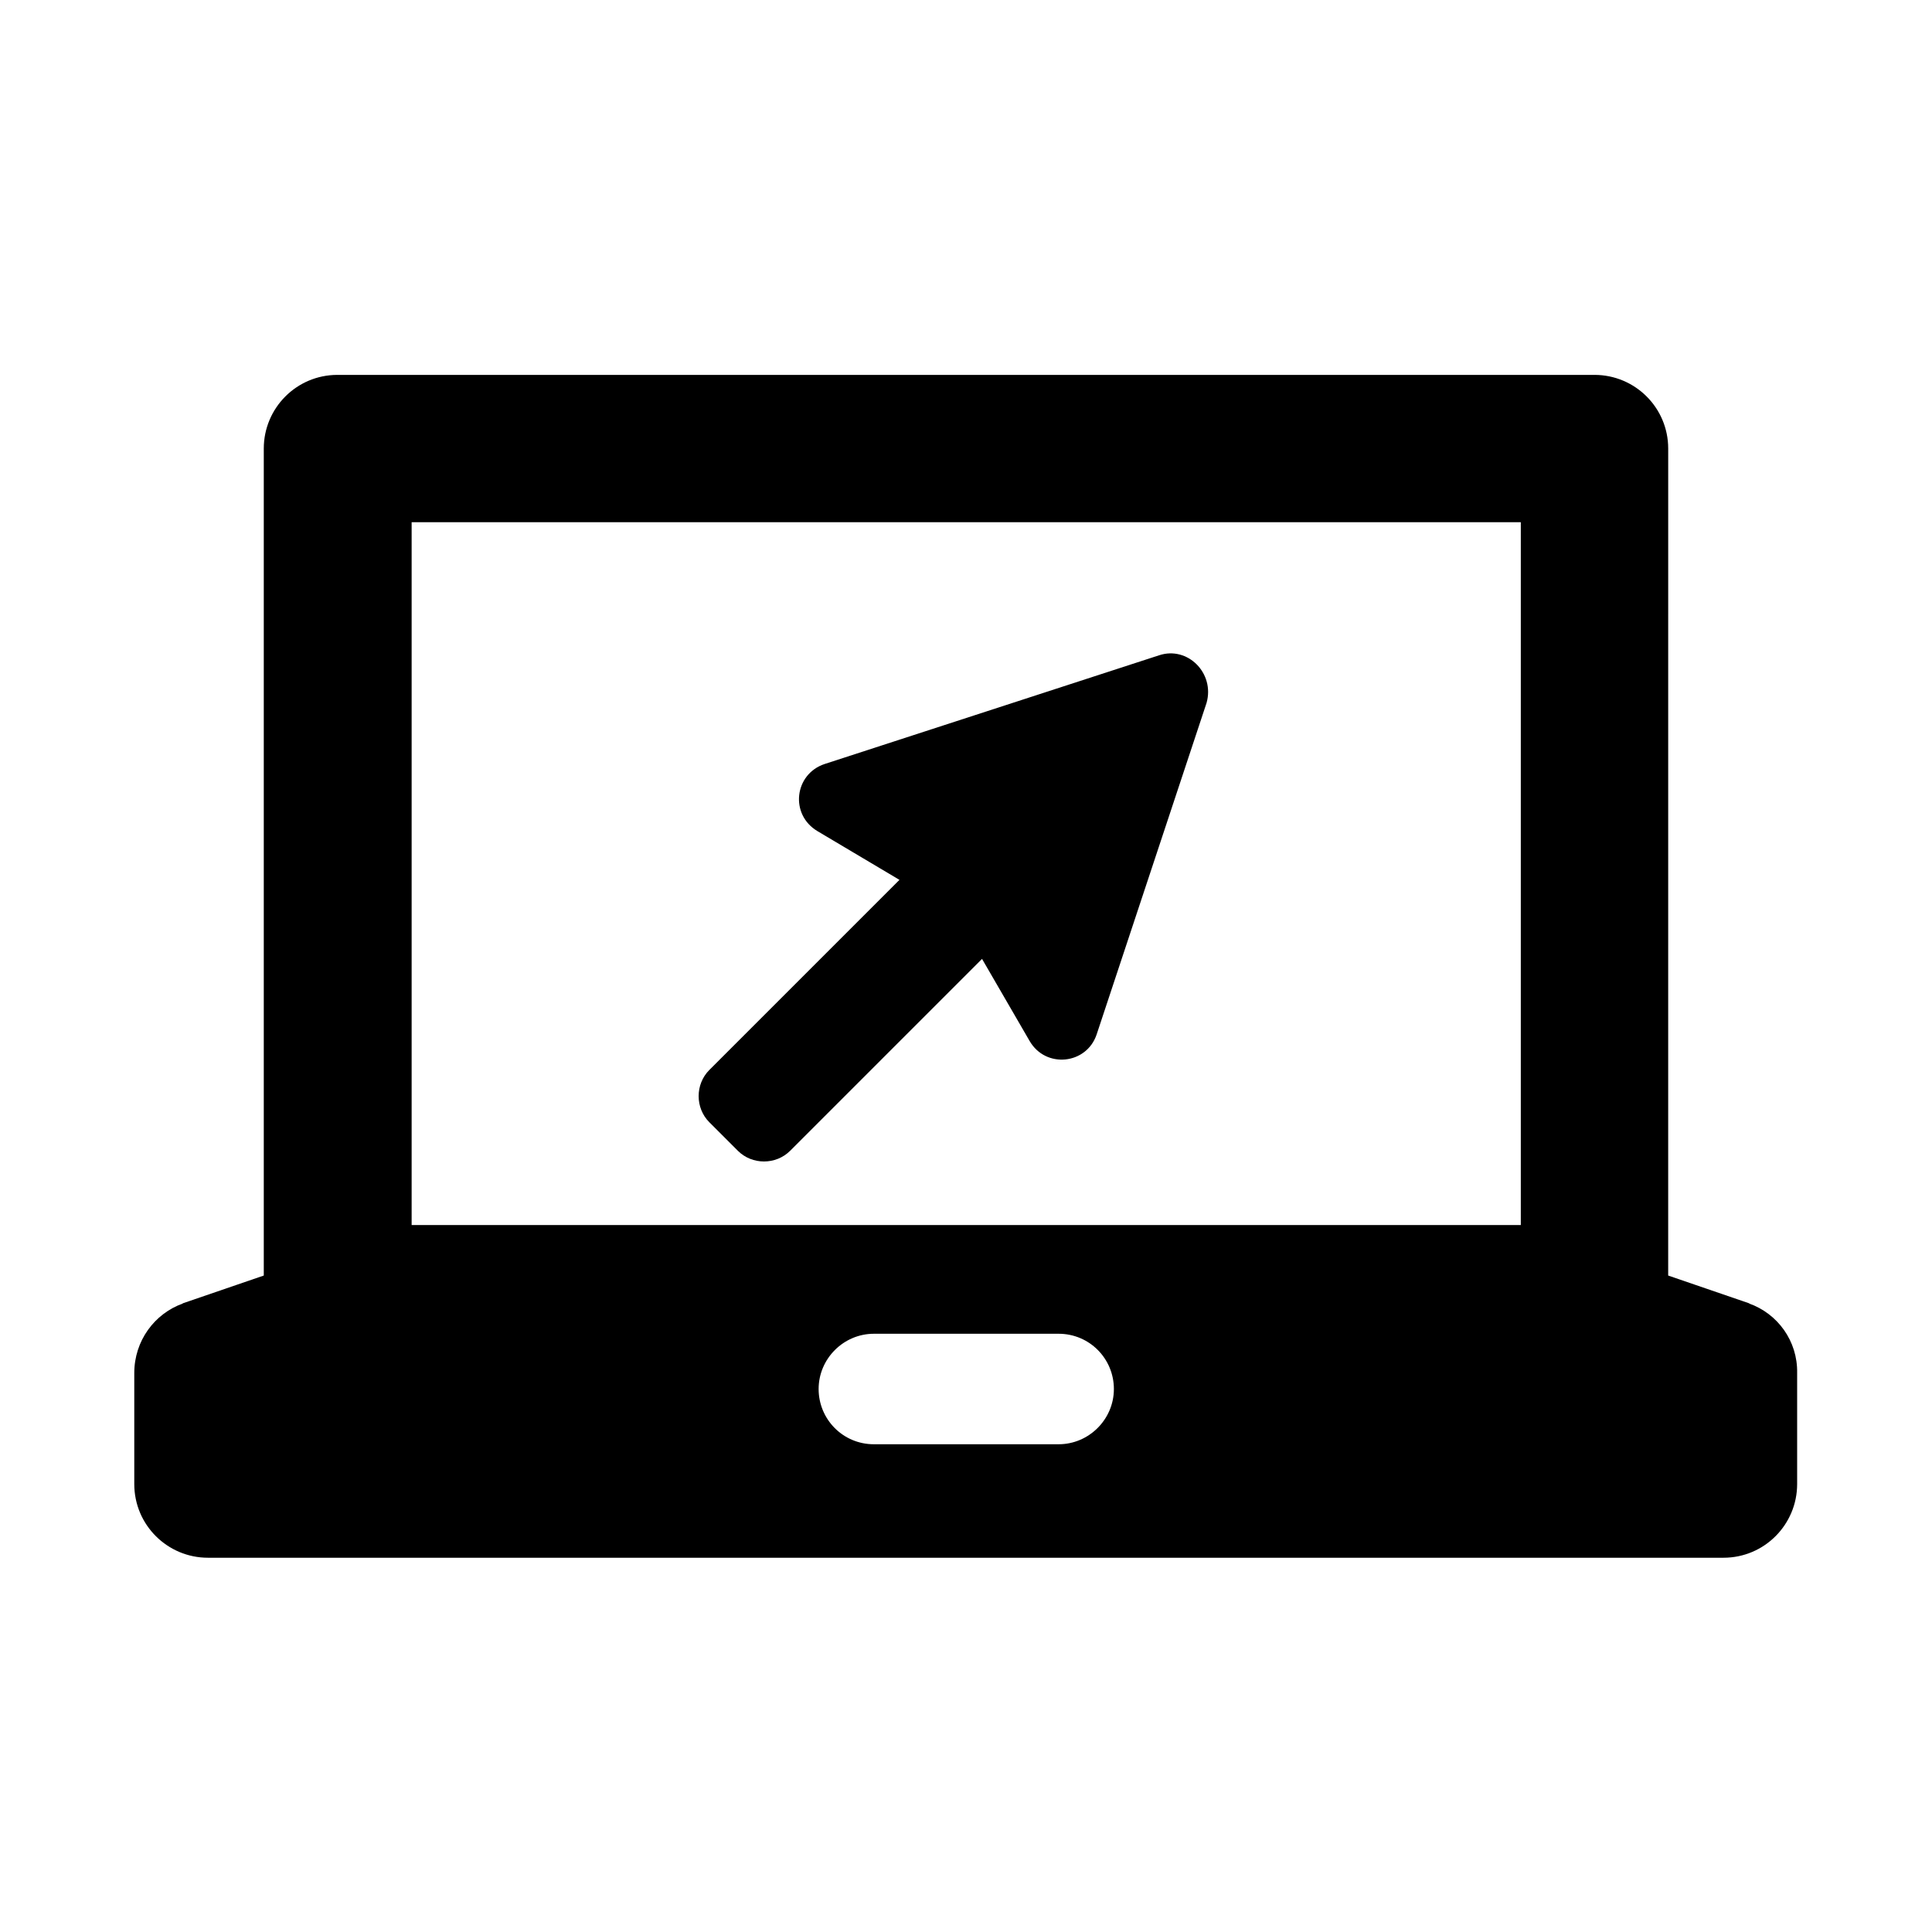 <?xml version="1.0" encoding="UTF-8"?>
<!-- The Best Svg Icon site in the world: iconSvg.co, Visit us! https://iconsvg.co -->
<svg fill="#000000" width="800px" height="800px" version="1.1" viewBox="144 144 512 512" xmlns="http://www.w3.org/2000/svg">
 <g>
  <path d="m607.5 489.43h0.156l-21.57-7.398 0.004-219.16c0-10.863-8.816-19.523-19.523-19.523h-333.14c-10.863 0-19.523 8.816-19.523 19.523v219.16l-21.57 7.398h0.156c-7.555 2.68-12.906 9.922-12.906 18.422v29.441c0 10.863 8.816 19.523 19.523 19.523h401.63c10.863 0 19.523-8.816 19.523-19.523v-29.441c0.156-8.5-5.195-15.742-12.754-18.418zm-182.95 37.312h-48.965c-8.188 0-14.641-6.613-14.641-14.641 0-8.031 6.613-14.641 14.641-14.641h48.965c8.188 0 14.641 6.613 14.641 14.641 0.004 8.027-6.609 14.641-14.641 14.641zm122.33-58.098h-293.79v-186.25h293.94v186.25z"/>
  <path d="m451.17 317.66-88.641 28.812c-8.031 2.676-9.289 13.383-1.891 17.789l21.727 12.91-50.383 50.383c-3.777 3.777-3.777 10.078 0 13.855l7.559 7.559c3.777 3.777 10.078 3.777 13.855 0l50.852-50.852 12.594 21.727c4.25 7.398 15.113 6.297 17.789-1.73l29.125-87.852c2.211-7.879-5.031-15.121-12.586-12.602z"/>
 </g>
</svg>
